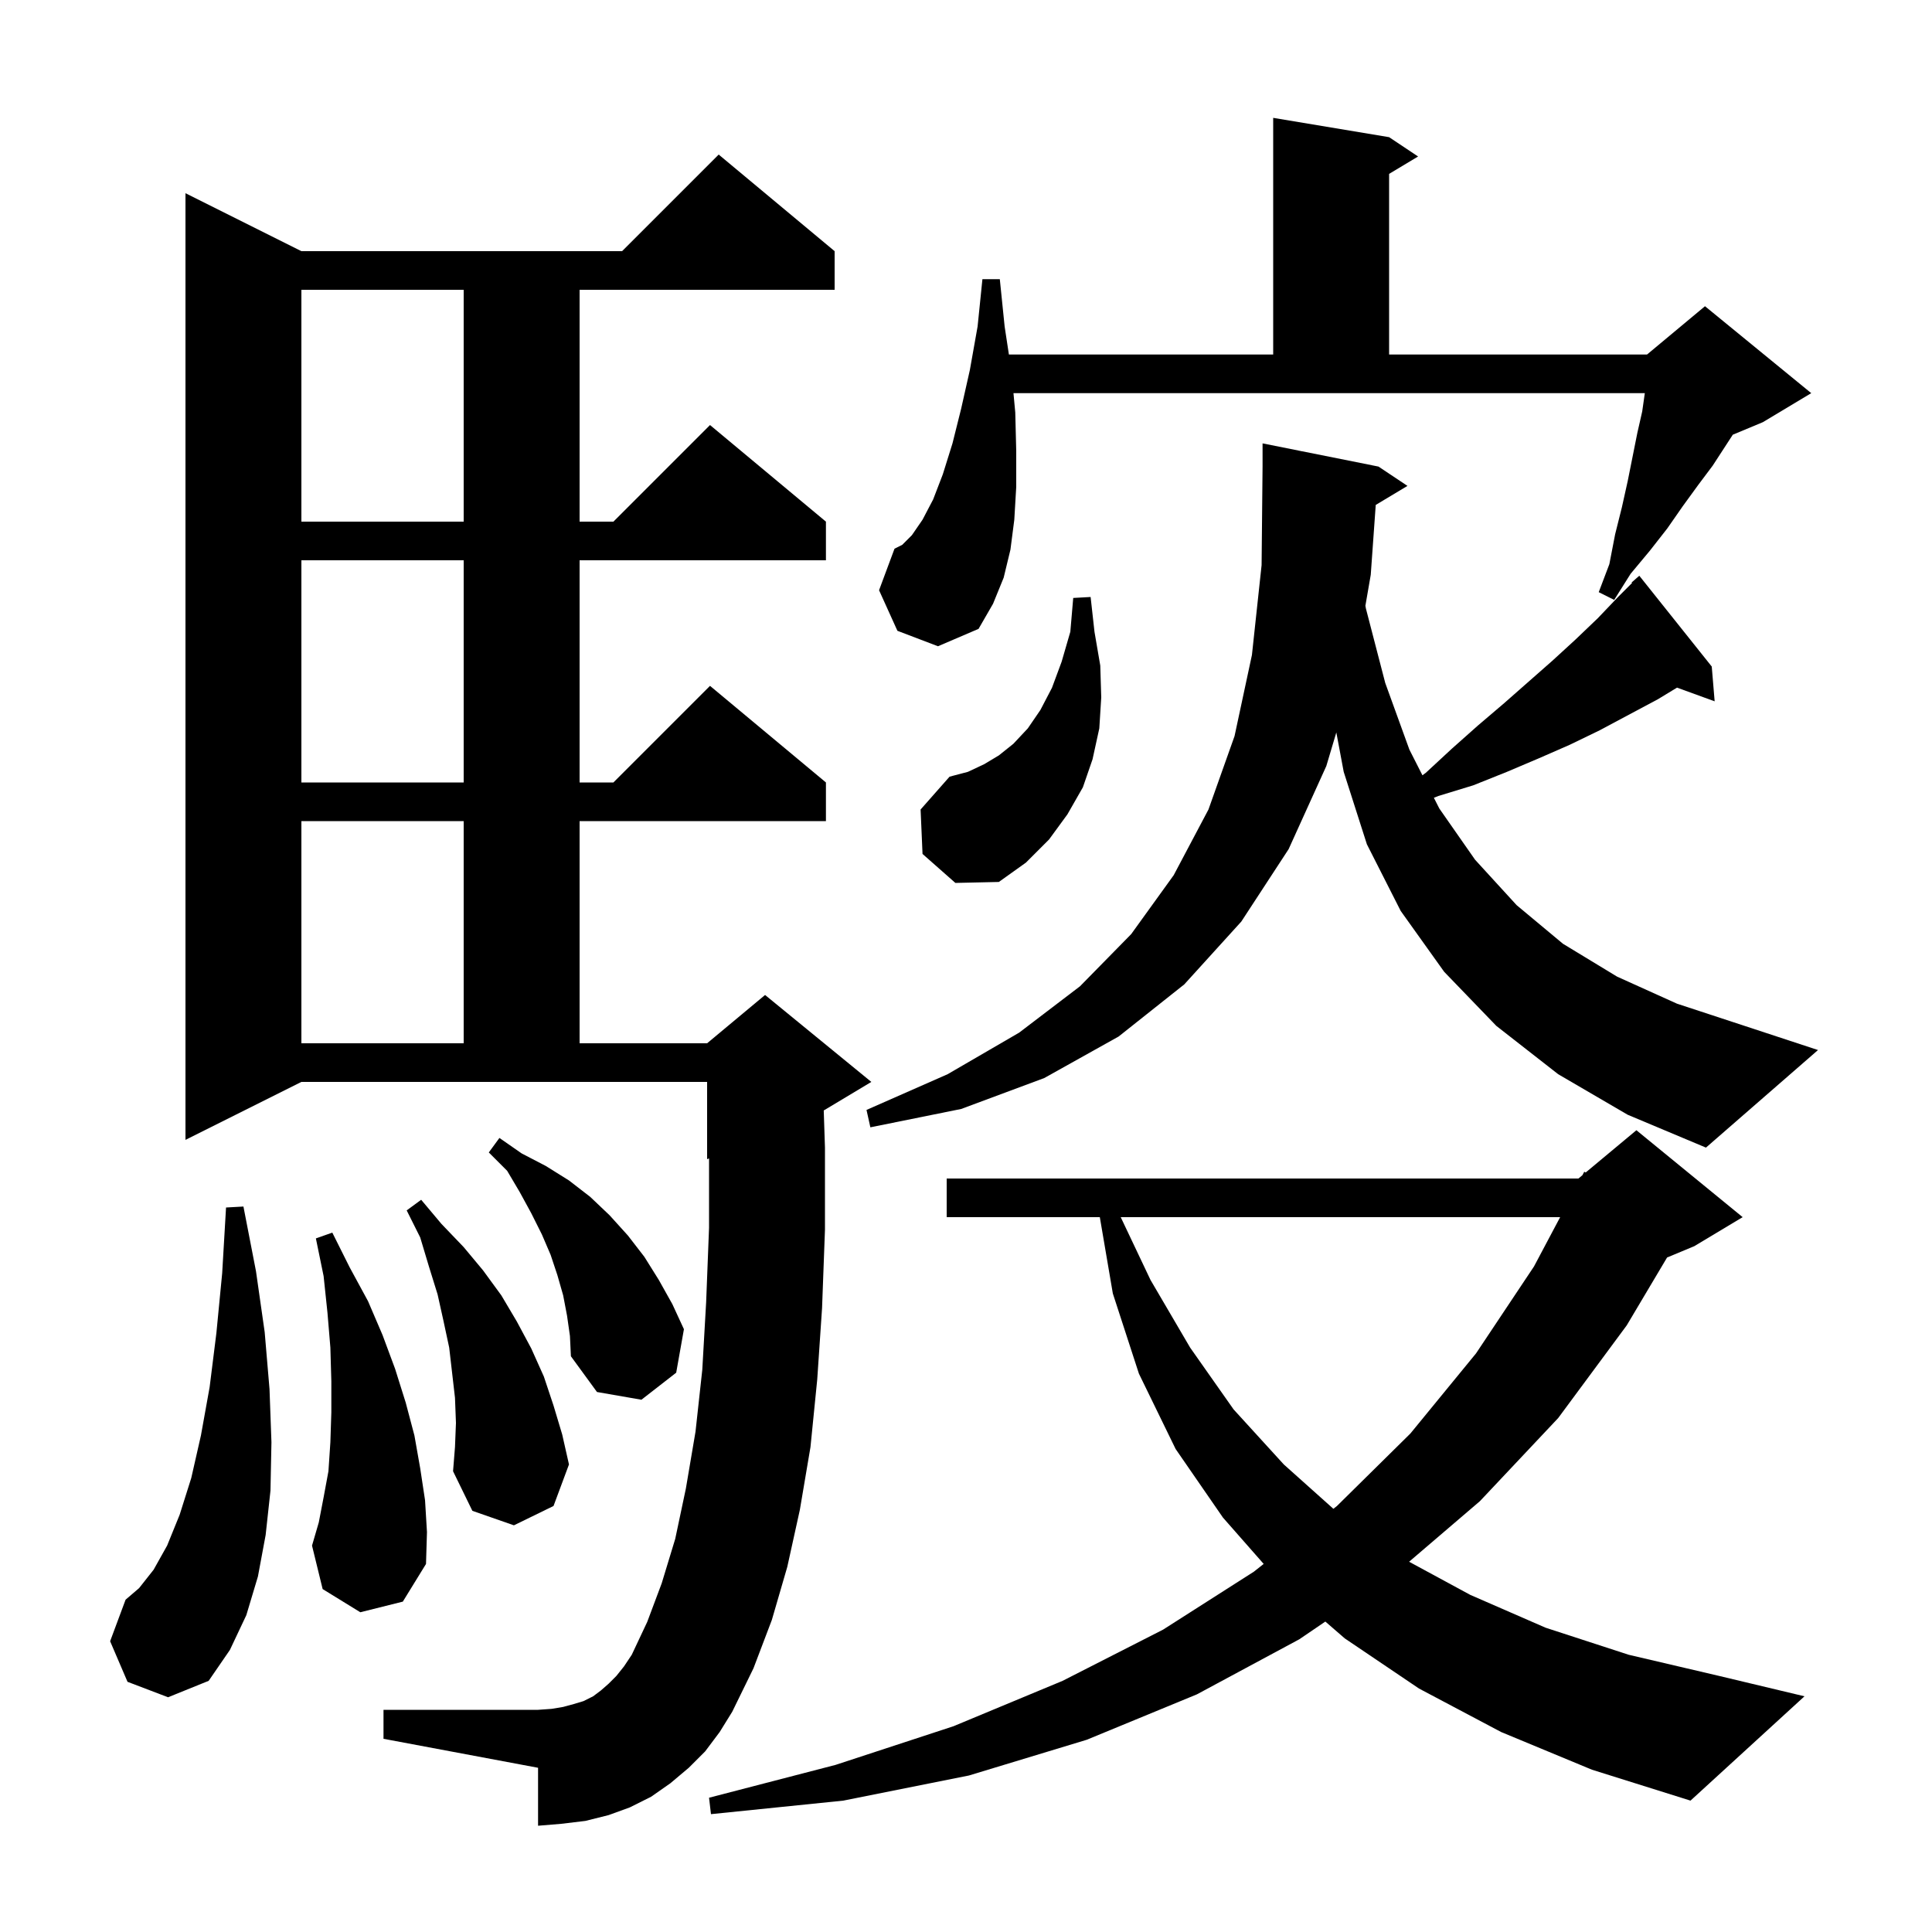 <svg xmlns="http://www.w3.org/2000/svg" xmlns:xlink="http://www.w3.org/1999/xlink" version="1.1" baseProfile="full" viewBox="0 0 200 200" width="200" height="200">
<g fill="black">
<path d="M 155.4 179.3 L 146.9 174.8 L 139.2 169.6 L 137.199 167.864 L 134.5 169.7 L 123.9 175.4 L 112.5 180.1 L 100.3 183.8 L 87.3 186.4 L 73.6 187.8 L 73.4 186.1 L 86.5 182.7 L 98.7 178.7 L 110.0 174.0 L 120.4 168.7 L 129.8 162.7 L 130.816 161.897 L 126.6 157.1 L 121.7 150.0 L 117.9 142.2 L 115.2 133.9 L 113.853 126.0 L 98.0 126.0 L 98.0 122.0 L 163.4 122.0 L 163.81 121.659 L 164.0 121.3 L 164.151 121.375 L 169.4 117.0 L 180.4 126.0 L 175.4 129.0 L 172.574 130.178 L 168.4 137.2 L 161.3 146.8 L 153.2 155.4 L 145.87 161.671 L 152.2 165.1 L 160.0 168.5 L 168.6 171.3 L 178.0 173.5 L 186.8 175.6 L 175.0 186.4 L 164.8 183.2 Z M 73.0 181.3 L 71.3 183.0 L 69.4 184.6 L 67.4 186.0 L 65.2 187.1 L 63.0 187.9 L 60.6 188.5 L 58.1 188.8 L 55.7 189.0 L 55.7 183.0 L 39.7 180.0 L 39.7 177.0 L 55.7 177.0 L 57.1 176.9 L 58.3 176.7 L 59.4 176.4 L 60.4 176.1 L 61.4 175.6 L 62.2 175.0 L 63.0 174.3 L 63.8 173.5 L 64.6 172.5 L 65.4 171.3 L 67.0 167.9 L 68.5 163.9 L 69.9 159.3 L 71.0 154.1 L 72.0 148.2 L 72.7 141.8 L 73.1 134.8 L 73.4 127.1 L 73.4 119.917 L 73.2 120.0 L 73.2 112.0 L 31.2 112.0 L 19.2 118.0 L 19.2 20.0 L 31.2 26.0 L 64.4 26.0 L 74.4 16.0 L 86.4 26.0 L 86.4 30.0 L 60.0 30.0 L 60.0 54.0 L 63.5 54.0 L 73.5 44.0 L 85.5 54.0 L 85.5 58.0 L 60.0 58.0 L 60.0 81.0 L 63.5 81.0 L 73.5 71.0 L 85.5 81.0 L 85.5 85.0 L 60.0 85.0 L 60.0 108.0 L 73.2 108.0 L 79.2 103.0 L 90.2 112.0 L 85.273 114.956 L 85.4 118.8 L 85.4 127.3 L 85.1 135.4 L 84.6 142.8 L 83.9 149.8 L 82.8 156.3 L 81.5 162.2 L 79.9 167.7 L 78.0 172.7 L 75.8 177.2 L 74.5 179.3 Z M 13.2 174.1 L 11.4 169.9 L 13.0 165.6 L 14.4 164.4 L 15.9 162.5 L 17.3 160.0 L 18.6 156.8 L 19.8 153.0 L 20.8 148.6 L 21.7 143.6 L 22.4 138.0 L 23.0 131.8 L 23.4 125.0 L 25.2 124.9 L 26.5 131.6 L 27.4 137.9 L 27.9 143.8 L 28.1 149.3 L 28.0 154.3 L 27.5 158.9 L 26.7 163.2 L 25.5 167.2 L 23.8 170.8 L 21.6 174.0 L 17.4 175.7 Z M 37.3 166.9 L 33.4 164.5 L 32.3 160.0 L 33.0 157.6 L 33.5 155.0 L 34.0 152.3 L 34.2 149.3 L 34.3 146.2 L 34.3 143.0 L 34.2 139.5 L 33.9 135.9 L 33.5 132.1 L 32.7 128.2 L 34.4 127.6 L 36.2 131.2 L 38.1 134.7 L 39.6 138.2 L 40.9 141.7 L 42.0 145.2 L 42.9 148.6 L 43.5 152.0 L 44.0 155.3 L 44.2 158.6 L 44.1 161.9 L 41.7 165.8 Z M 47.2 147.3 L 47.1 144.7 L 46.5 139.5 L 45.9 136.7 L 45.3 134.0 L 44.4 131.1 L 43.5 128.1 L 42.1 125.3 L 43.6 124.2 L 45.7 126.7 L 48.0 129.1 L 50.0 131.5 L 51.9 134.1 L 53.5 136.8 L 55.0 139.6 L 56.3 142.5 L 57.3 145.5 L 58.2 148.5 L 58.9 151.6 L 57.3 155.9 L 53.2 157.9 L 48.9 156.4 L 46.9 152.3 L 47.1 149.8 Z M 116.017 126.0 L 119.1 132.5 L 123.2 139.5 L 127.7 145.9 L 132.9 151.6 L 138.032 156.191 L 138.4 155.9 L 146.0 148.4 L 152.8 140.1 L 158.8 131.1 L 161.506 126.0 Z M 58.7 136.2 L 58.3 134.1 L 57.7 132.0 L 57.0 129.9 L 56.1 127.8 L 55.0 125.6 L 53.8 123.4 L 52.5 121.2 L 50.6 119.3 L 51.7 117.8 L 54.0 119.4 L 56.5 120.7 L 58.9 122.2 L 61.1 123.9 L 63.1 125.8 L 65.0 127.9 L 66.7 130.1 L 68.2 132.5 L 69.6 135.0 L 70.8 137.6 L 70.0 142.1 L 66.4 144.9 L 61.8 144.1 L 59.1 140.4 L 59.0 138.3 Z M 142.416 52.27 L 141.9 59.5 L 141.345 62.707 L 141.4 63.0 L 143.4 70.7 L 145.9 77.6 L 147.25 80.257 L 147.6 80.0 L 150.3 77.5 L 153.0 75.1 L 155.7 72.8 L 160.7 68.4 L 163.1 66.2 L 165.4 64.0 L 167.5 61.8 L 168.949 60.351 L 168.9 60.3 L 169.7 59.6 L 177.2 69.0 L 177.5 72.6 L 173.604 71.183 L 171.6 72.4 L 165.6 75.6 L 162.5 77.1 L 159.3 78.5 L 156.0 79.9 L 152.5 81.3 L 148.9 82.4 L 148.434 82.586 L 149.0 83.7 L 152.7 89.0 L 157.0 93.7 L 161.8 97.7 L 167.4 101.1 L 173.6 103.9 L 180.6 106.2 L 188.2 108.7 L 176.6 118.8 L 168.5 115.4 L 161.3 111.2 L 154.9 106.2 L 149.5 100.6 L 145.0 94.3 L 141.5 87.4 L 139.1 79.9 L 138.336 75.823 L 137.3 79.3 L 133.4 87.9 L 128.5 95.4 L 122.6 101.9 L 115.8 107.3 L 108.1 111.6 L 99.5 114.8 L 90.1 116.7 L 89.7 114.9 L 98.1 111.2 L 105.5 106.9 L 111.8 102.1 L 117.1 96.7 L 121.5 90.6 L 125.1 83.8 L 127.8 76.2 L 129.6 67.8 L 130.6 58.5 L 130.7 48.3 L 130.7 45.9 L 142.7 48.3 L 145.7 50.3 Z M 31.2 85.0 L 31.2 108.0 L 48.0 108.0 L 48.0 85.0 Z M 95.5 88.4 L 95.3 83.8 L 98.3 80.4 L 100.2 79.9 L 101.9 79.1 L 103.4 78.2 L 104.9 77.0 L 106.4 75.4 L 107.7 73.5 L 108.9 71.2 L 109.9 68.5 L 110.8 65.4 L 111.1 61.9 L 112.9 61.8 L 113.3 65.4 L 113.9 68.9 L 114.0 72.2 L 113.8 75.4 L 113.1 78.6 L 112.1 81.5 L 110.5 84.3 L 108.6 86.9 L 106.2 89.3 L 103.4 91.3 L 98.9 91.4 Z M 31.2 58.0 L 31.2 81.0 L 48.0 81.0 L 48.0 58.0 Z M 92.9 65.3 L 91.0 61.1 L 92.6 56.8 L 93.4 56.4 L 94.4 55.4 L 95.5 53.8 L 96.6 51.7 L 97.6 49.1 L 98.6 45.9 L 99.5 42.3 L 100.4 38.3 L 101.2 33.8 L 101.7 28.9 L 103.5 28.9 L 104.0 33.8 L 104.441 36.7 L 131.8 36.7 L 131.8 12.2 L 143.8 14.2 L 146.8 16.2 L 143.8 18.0 L 143.8 36.7 L 170.5 36.7 L 176.5 31.7 L 187.5 40.7 L 182.5 43.7 L 179.38 45.0 L 177.3 48.2 L 175.8 50.2 L 174.2 52.4 L 172.6 54.7 L 170.8 57.0 L 168.8 59.4 L 167.1 62.1 L 165.5 61.3 L 166.6 58.4 L 167.2 55.3 L 167.9 52.5 L 168.5 49.8 L 169.5 44.8 L 170.0 42.6 L 170.271 40.7 L 104.914 40.7 L 105.1 42.7 L 105.2 46.7 L 105.2 50.4 L 105.0 53.8 L 104.6 56.9 L 103.9 59.8 L 102.8 62.5 L 101.3 65.1 L 97.1 66.9 Z M 31.2 30.0 L 31.2 54.0 L 48.0 54.0 L 48.0 30.0 Z " />
</g>
</svg>
